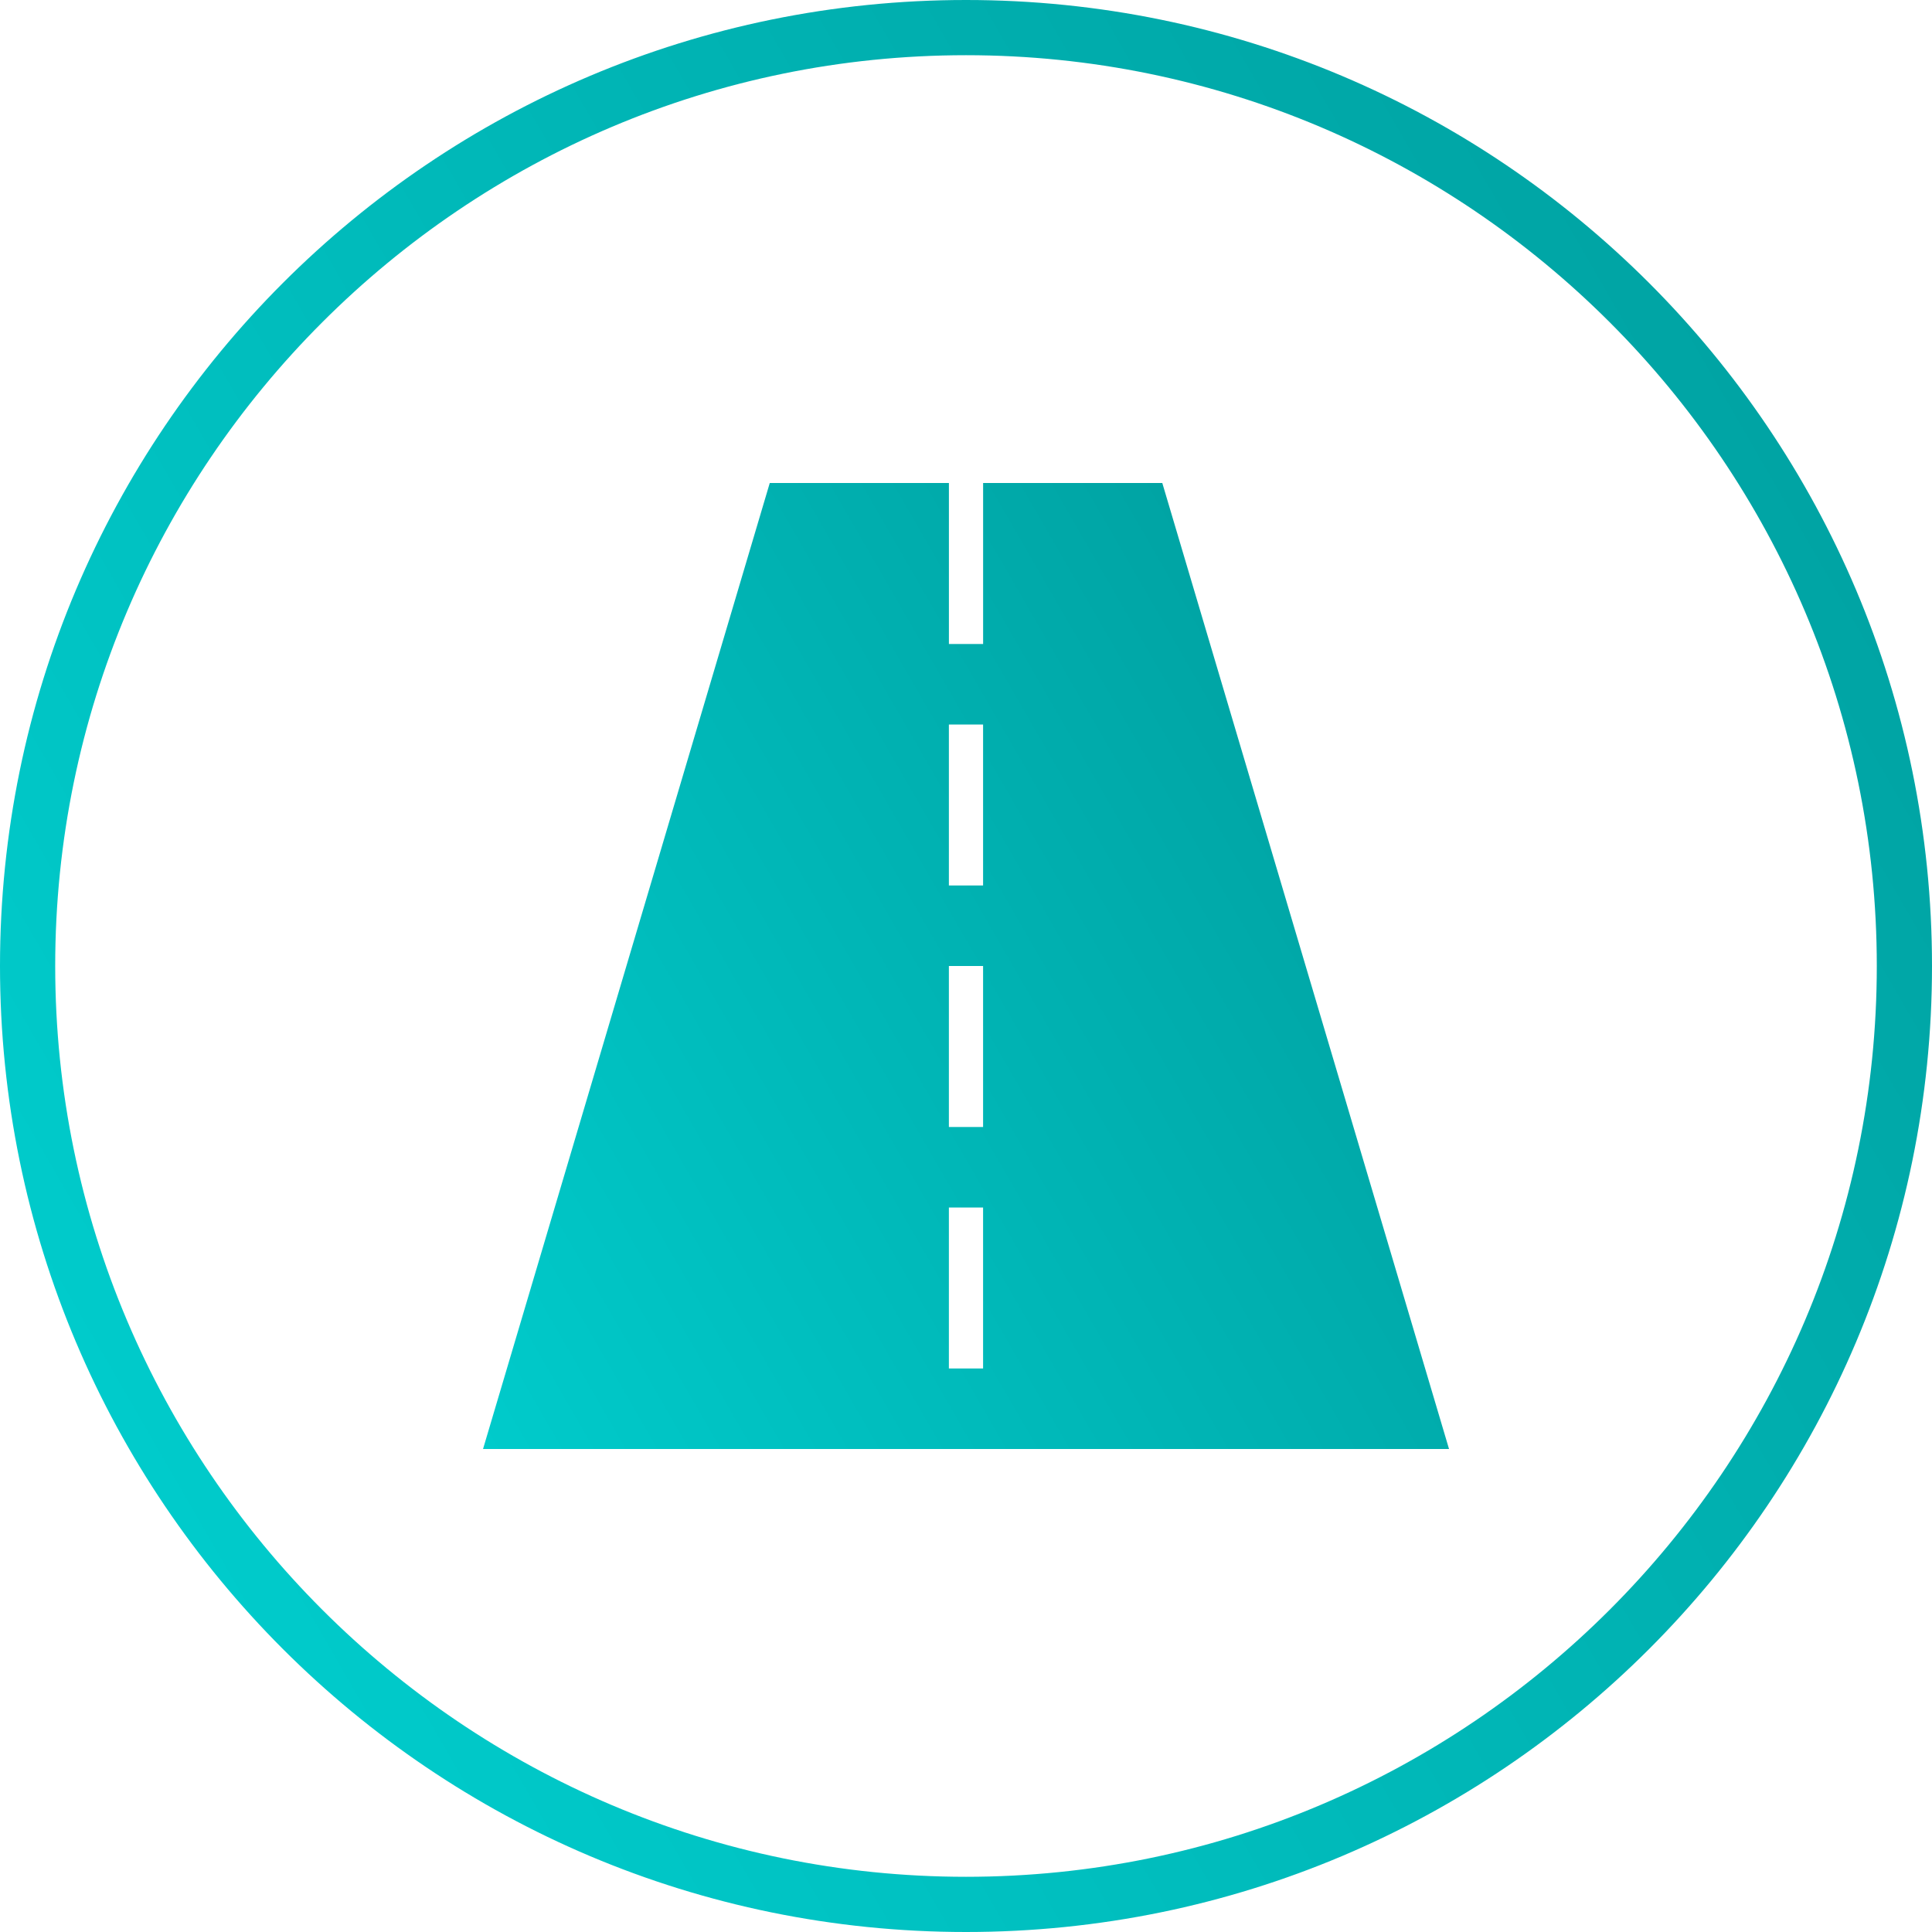 <?xml version="1.0" encoding="UTF-8"?> <svg xmlns="http://www.w3.org/2000/svg" xmlns:xlink="http://www.w3.org/1999/xlink" id="icons" viewBox="0 0 70 70"><defs><style>.cls-1{fill:url(#New_Gradient_Swatch_4-2);}.cls-2{fill:url(#New_Gradient_Swatch_4);}</style><linearGradient id="New_Gradient_Swatch_4" x1="4.684" y1="52.503" x2="65.316" y2="17.497" gradientUnits="userSpaceOnUse"><stop offset="0" stop-color="#00cbcb"></stop><stop offset="1" stop-color="#00a4a4"></stop></linearGradient><linearGradient id="New_Gradient_Swatch_4-2" x1="15.596" y1="49.202" x2="49.21" y2="29.795" xlink:href="#New_Gradient_Swatch_4"></linearGradient></defs><path class="cls-2" d="M35,2c18.196,0,33,14.804,33,33s-14.804,33-33,33S2,53.196,2,35,16.804,2,35,2M35,0C15.67,0,0,15.67,0,35s15.67,35,35,35,35-15.67,35-35S54.33,0,35,0h0Z"></path><path class="cls-1" d="M42.111,17.5h-6.491v5.833h-1.239v-5.833h-6.491l-10.389,35h35l-10.389-35ZM35.619,49.583h-1.239v-5.833h1.239v5.833ZM35.619,40.833h-1.239v-5.833h1.239v5.833ZM35.619,32.083h-1.239v-5.833h1.239v5.833Z"></path></svg> 